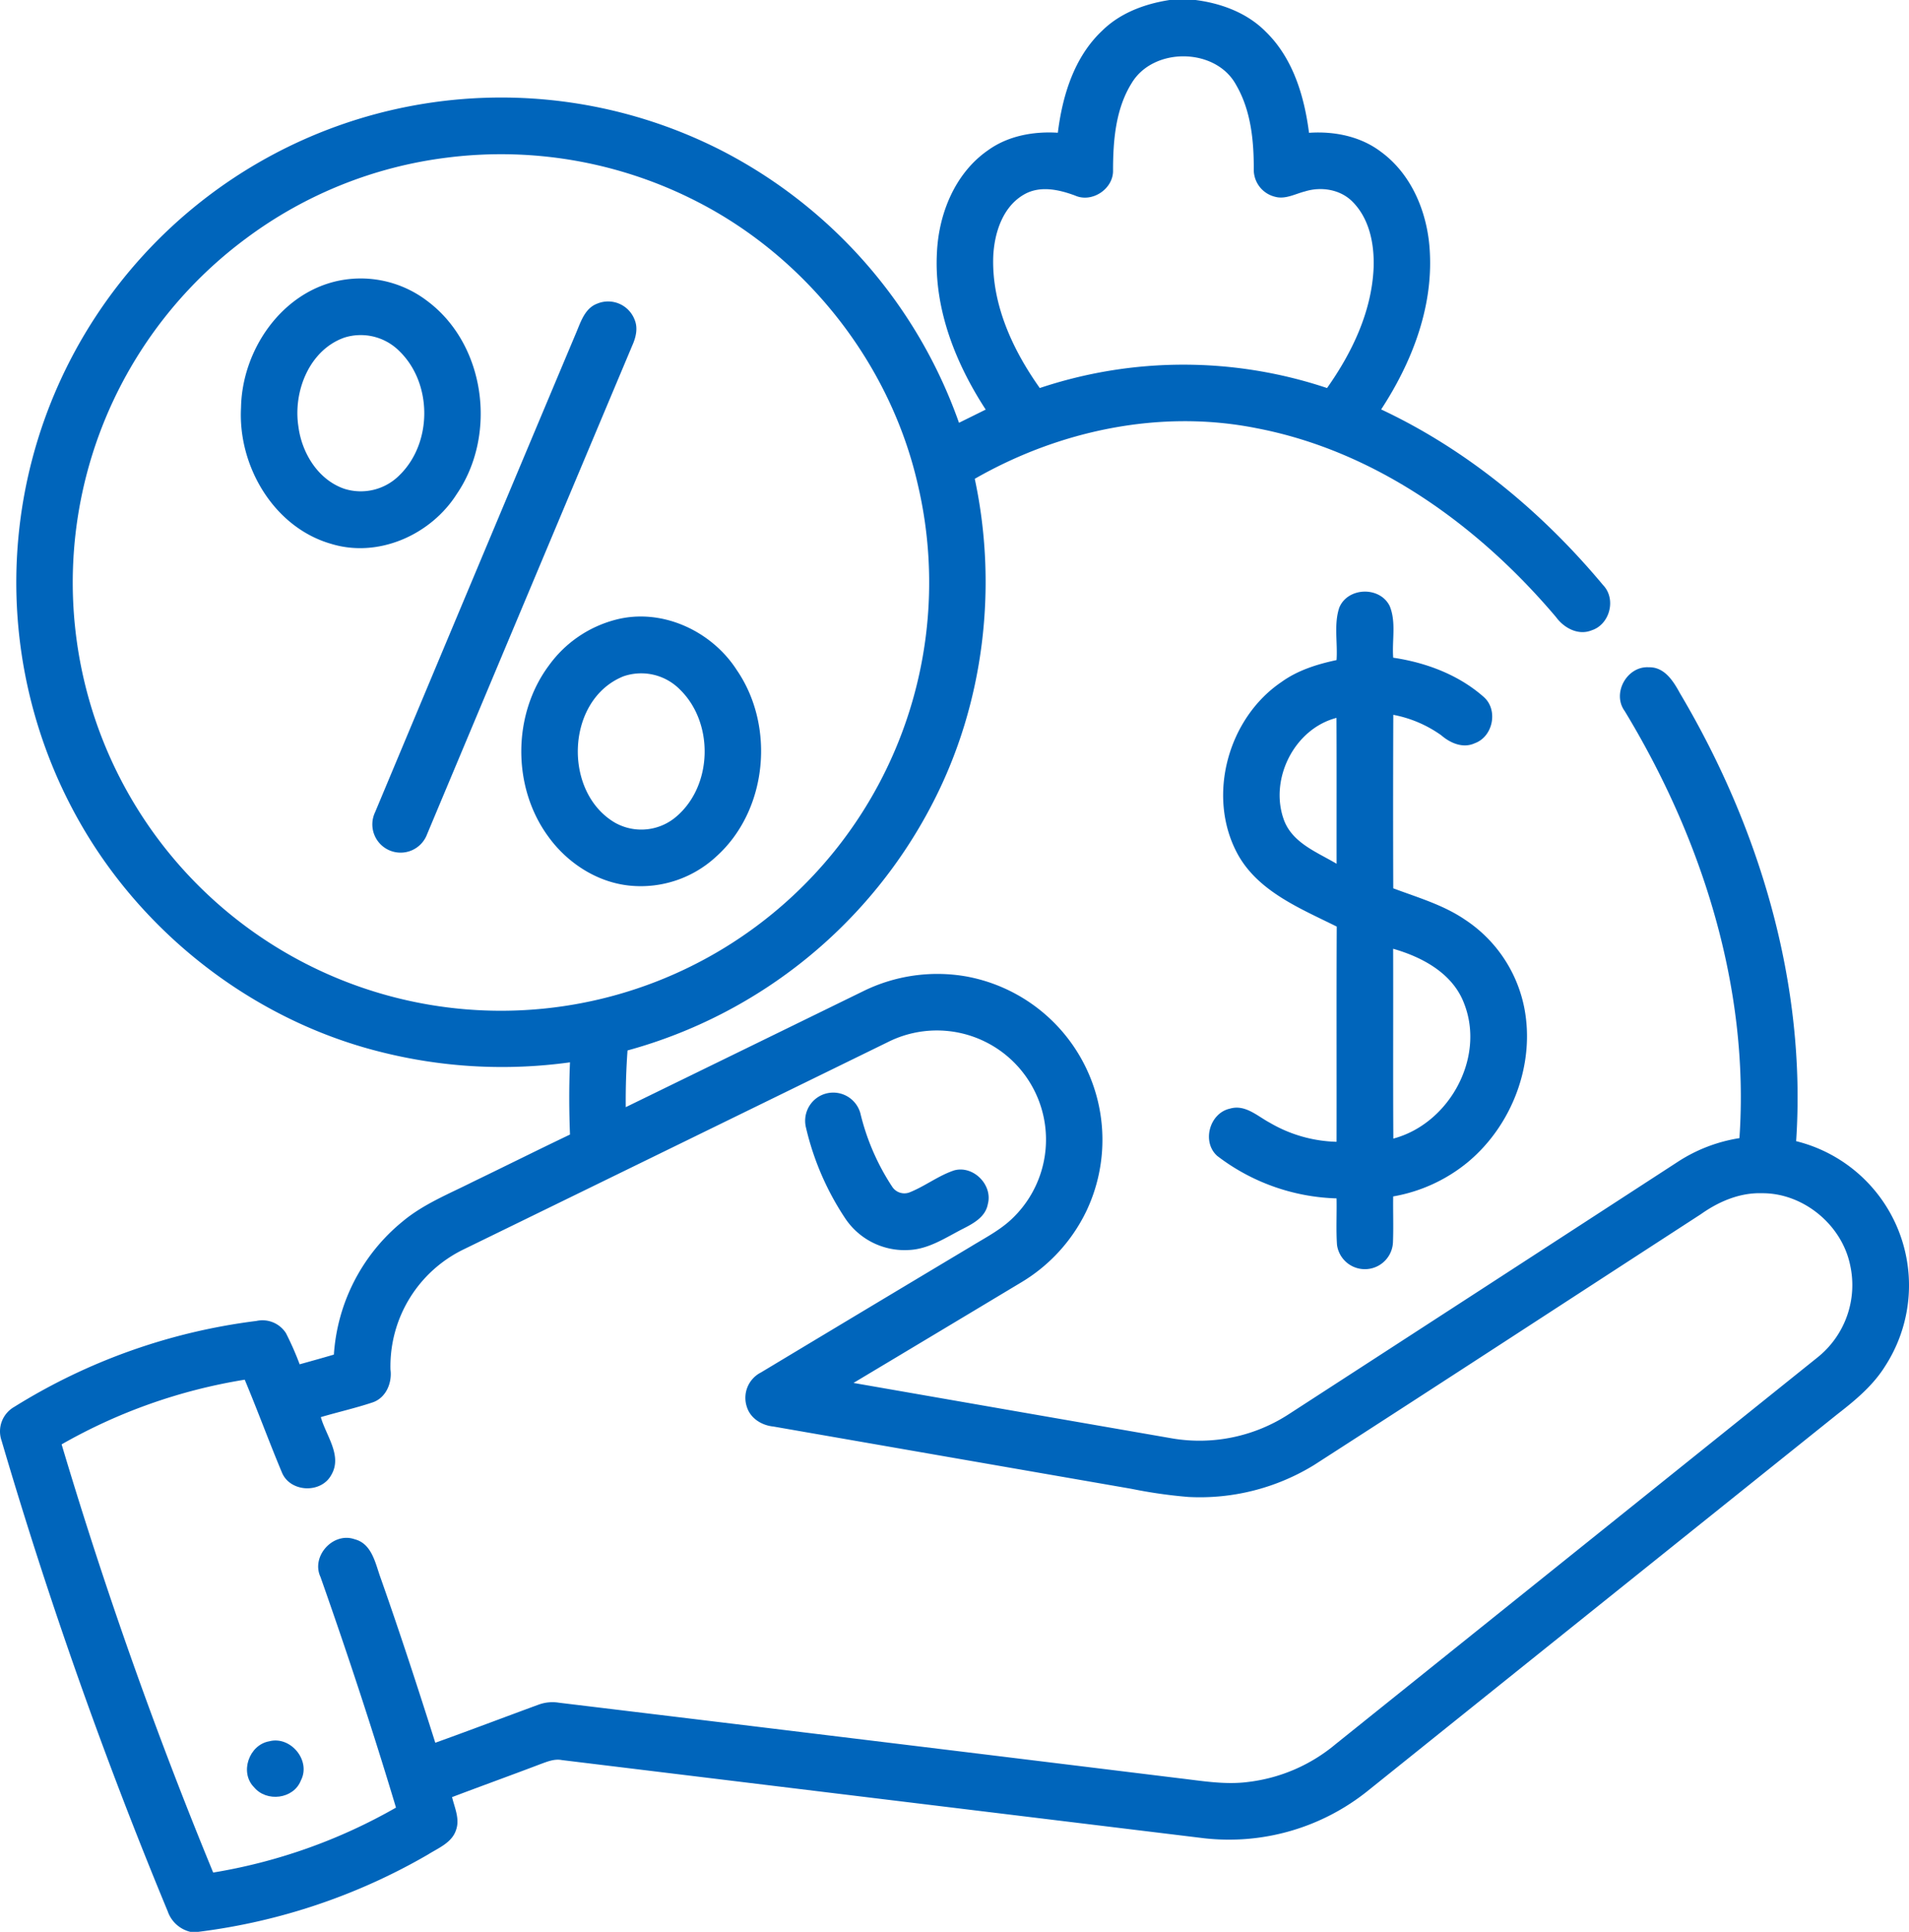 <svg xmlns="http://www.w3.org/2000/svg" width="505.965" height="512" viewBox="0 0 505.965 512">
  <g id="انجام_امور_تسهیلات" data-name="انجام امور تسهیلات" transform="translate(-3.008)">
    <path id="Path_2116" data-name="Path 2116" d="M313,0h6.87c6.84.88,13.69,3.41,18.61,8.4,7.21,7,10.23,17.08,11.47,26.8,6.66-.46,13.61.91,19.02,5,8.41,6.12,12.55,16.62,13.01,26.77.78,14.86-4.89,29.28-12.91,41.54,22.86,10.74,42.72,27.24,58.84,46.58,3.51,3.65,1.79,10.38-3.01,11.95-3.58,1.47-7.36-.59-9.48-3.49-20.45-24.19-47.79-44.02-79.36-50.06-25.49-5.1-52.33.58-74.7,13.41,6.13,28.64,2.46,59.38-10.92,85.49a129.42,129.42,0,0,1-81.11,66.01q-.54,7.5-.47,15.03,31.44-15.33,62.87-30.7a44.448,44.448,0,0,1,27.46-3.93A44.026,44.026,0,0,1,290.93,321a44.464,44.464,0,0,1-17.14,18.8q-22.275,13.38-44.57,26.72,42.285,7.38,84.58,14.72a43.4,43.4,0,0,0,30.92-6.52q51.57-33.4,103.09-66.88a41.74,41.74,0,0,1,16.22-6.2c2.74-39.77-9.93-79.42-30.41-113.19-3.44-4.71.61-11.97,6.39-11.6,4.15-.11,6.51,3.67,8.25,6.87,21.11,35.57,33.58,77.14,30.8,118.72a39.372,39.372,0,0,1,23.68,59.48c-3.22,5.24-8.01,9.21-12.81,12.93q-62.205,49.86-124.37,99.75a58.755,58.755,0,0,1-43.51,12.58q-85.065-10.35-170.12-20.71c-1.94-.38-3.79.38-5.57,1.03-7.83,2.98-15.71,5.82-23.54,8.79.68,2.8,2.09,5.75,1.08,8.65-1.07,3.43-4.7,4.82-7.48,6.58A160.956,160.956,0,0,1,55.52,512H53.49a8.4,8.4,0,0,1-6.02-5.42A1233.877,1233.877,0,0,1,3.43,381.83a7.467,7.467,0,0,1,3.35-8.96,158.412,158.412,0,0,1,64.19-22.78,7.4,7.4,0,0,1,7.82,3.22,79.14,79.14,0,0,1,3.64,8.27c3.02-.84,6.05-1.68,9.07-2.57a49.743,49.743,0,0,1,18.21-35.28c5.51-4.61,12.23-7.28,18.57-10.48,8.61-4.16,17.17-8.44,25.8-12.56-.25-6.38-.27-12.77,0-19.14a131.354,131.354,0,0,1-50.07-2.73c-31.83-7.9-60-28.82-77.31-56.61A128.51,128.51,0,0,1,194.05,39.79a129.649,129.649,0,0,1,63.13,72.26q3.54-1.74,7.08-3.5c-8.02-12.31-13.75-26.77-12.92-41.68.49-10.32,4.82-21.01,13.53-27.04,5.33-3.85,12.06-5.05,18.51-4.65,1.22-9.85,4.33-20.08,11.77-27.06C299.94,3.4,306.46,1.01,313,0M302.99,21.96c-4.3,6.85-4.96,15.22-4.98,23.1.18,4.96-5.53,8.79-10.06,6.77-4.25-1.58-9.22-2.69-13.41-.35-5.77,3.23-7.99,10.23-8.28,16.46-.46,12.69,5.13,24.75,12.33,34.9a120.142,120.142,0,0,1,76.14,0c6.62-9.36,11.83-20.22,12.34-31.83.23-6.2-1.05-12.99-5.58-17.54-3.24-3.29-8.34-4.08-12.64-2.73-2.58.65-5.17,2.16-7.89,1.41A7.374,7.374,0,0,1,335.31,45c.04-7.71-.75-15.8-4.73-22.58-5.41-9.82-21.81-9.99-27.59-.46M121.61,41.76A112.182,112.182,0,0,0,68.2,63.21a113.494,113.494,0,1,0,177.99,64.88c-7.14-30.89-28.1-58.15-55.9-73.32a113.775,113.775,0,0,0-68.68-13.01M238.22,276.24q-56.07,27.435-112.18,54.81a34.427,34.427,0,0,0-19.54,31.94c.47,3.52-1.19,7.5-4.74,8.69-4.51,1.51-9.16,2.55-13.72,3.9,1.38,4.95,5.82,10.27,2.73,15.4-2.73,4.91-10.84,4.52-13.02-.68-3.42-8.16-6.46-16.48-9.88-24.64A144.038,144.038,0,0,0,19.34,382.8,1192.031,1192.031,0,0,0,59.51,496.28a144.836,144.836,0,0,0,48.45-17.21c-6.16-20.54-12.88-40.91-20.01-61.13-2.56-5.48,3.35-12.01,9.06-9.99,4.36,1.11,5.4,5.93,6.65,9.61,5.19,14.67,10.02,29.48,14.72,44.32,9.16-3.29,18.25-6.75,27.38-10.1a10.661,10.661,0,0,1,5.4-.51q82.125,9.915,164.24,20c6.14.71,12.33,1.82,18.52.99a44.2,44.2,0,0,0,23.07-10q63.87-51.24,127.72-102.49a24.557,24.557,0,0,0,8.62-24.68c-2.29-10.61-12.46-18.94-23.36-18.85-5.85-.18-11.42,2.2-16.12,5.53-34.19,22.17-68.31,44.45-102.57,66.51a57.841,57.841,0,0,1-33.26,8.46,127.588,127.588,0,0,1-15.08-2.15q-47.49-8.25-94.96-16.52c-3.03-.3-6.01-2.1-6.99-5.1a7.541,7.541,0,0,1,3.69-9.22q27.84-16.74,55.72-33.42c3.86-2.36,7.96-4.45,11.19-7.67a28.924,28.924,0,0,0-33.37-46.42Z" fill="#0065bb"/>
    <path id="Path_2117" data-name="Path 2117" d="M92.38,74.48a29.064,29.064,0,0,1,23.87,5.29c15.48,11.55,18.57,35.47,7.8,51.19-6.85,10.79-20.75,17-33.23,13.19-15.3-4.37-24.79-20.7-23.93-36.13.27-14.99,10.41-30.17,25.49-33.54m1.91,14.99c-9.34,3.29-13.64,14.35-12.19,23.6.91,7.02,5.24,14.11,12.19,16.48a14.451,14.451,0,0,0,14.65-3.66c8.71-8.55,8.69-24.28-.05-32.8A14.459,14.459,0,0,0,94.29,89.47Z" fill="#0065bb"/>
    <path id="Path_2118" data-name="Path 2118" d="M161.28,80.48a7.513,7.513,0,0,1,9.92,4.24c.95,2.24.34,4.72-.61,6.84q-27.24,64.77-54.4,129.57a7.489,7.489,0,1,1-13.77-5.86q26.655-63.72,53.42-127.38C157.01,85.06,158.13,81.66,161.28,80.48Z" fill="#0065bb"/>
    <path id="Path_2119" data-name="Path 2119" d="M357.97,161.05c2.24-5.48,10.8-5.72,13.38-.4,1.75,4.29.56,9.13.92,13.66,8.72,1.29,17.41,4.55,24.06,10.47,3.81,3.44,2.38,10.45-2.43,12.19-3.11,1.45-6.48-.01-8.89-2.09a32.1,32.1,0,0,0-12.72-5.43q-.09,23-.01,45.98c6.48,2.44,13.27,4.38,19.05,8.33a36.422,36.422,0,0,1,15.64,23.15c3.03,15.09-3.21,31.38-14.98,41.14a42.579,42.579,0,0,1-19.73,9.04c-.06,3.99.1,7.98-.05,11.96a7.456,7.456,0,0,1-14.84.89c-.28-4.1-.03-8.22-.12-12.33a54.568,54.568,0,0,1-31.64-11.27c-4.14-3.72-2.02-11.35,3.39-12.52,4.04-1.2,7.3,2.01,10.6,3.76a36.78,36.78,0,0,0,17.65,5.03c.04-19.01-.05-38.03.05-57.04-9.76-4.85-21.08-9.39-26.45-19.56-8.01-15.21-2.33-35.7,11.79-45.25,4.32-3.12,9.46-4.72,14.61-5.82.33-4.61-.75-9.45.72-13.89M343.41,217.6c2.36,5.91,8.77,8.3,13.85,11.32-.02-12.89.03-25.78-.03-38.66-11.32,2.94-17.98,16.54-13.82,27.34m28.84,33.85c.05,16.77-.05,33.54.05,50.31,14.74-3.9,24.41-21.34,18.78-35.75C388.1,258,380.02,253.67,372.25,251.45Z" fill="#0065bb"/>
    <path id="Path_2120" data-name="Path 2120" d="M166.12,164.26c12.21-3.24,25.47,2.9,32.17,13.33,10.22,14.89,8.16,37.11-5.35,49.33a29.405,29.405,0,0,1-23.01,7.8c-8.71-.87-16.63-6.05-21.67-13.1-9.52-13.06-9.44-32.23.2-45.21a31.614,31.614,0,0,1,17.66-12.15m2.11,14.99c-15.24,6.15-16.13,30.61-2.26,38.77a14.233,14.233,0,0,0,16.4-1.69c9.56-8.26,9.86-24.76.88-33.55A14.416,14.416,0,0,0,168.23,179.25Z" fill="#0065bb"/>
    <path id="Path_2121" data-name="Path 2121" d="M220.32,290.46a7.461,7.461,0,0,1,10.72,4.58,61.406,61.406,0,0,0,8.43,19.47,3.846,3.846,0,0,0,4.55,1.53c4.11-1.62,7.67-4.45,11.87-5.85,5.09-1.41,10.31,3.86,8.93,8.95-.63,3.48-3.98,5.2-6.84,6.65-4.43,2.29-8.81,5.23-13.95,5.49A18.923,18.923,0,0,1,227.09,323a73.351,73.351,0,0,1-10.46-24.14A7.493,7.493,0,0,1,220.32,290.46Z" fill="#0065bb"/>
    <path id="Path_2122" data-name="Path 2122" d="M74.34,461.5c5.66-1.52,11.16,5.08,8.42,10.36-1.93,4.98-9.13,5.83-12.44,1.79C66.46,469.74,69.02,462.44,74.34,461.5Z" fill="#0065bb"/>
  </g>
</svg>
